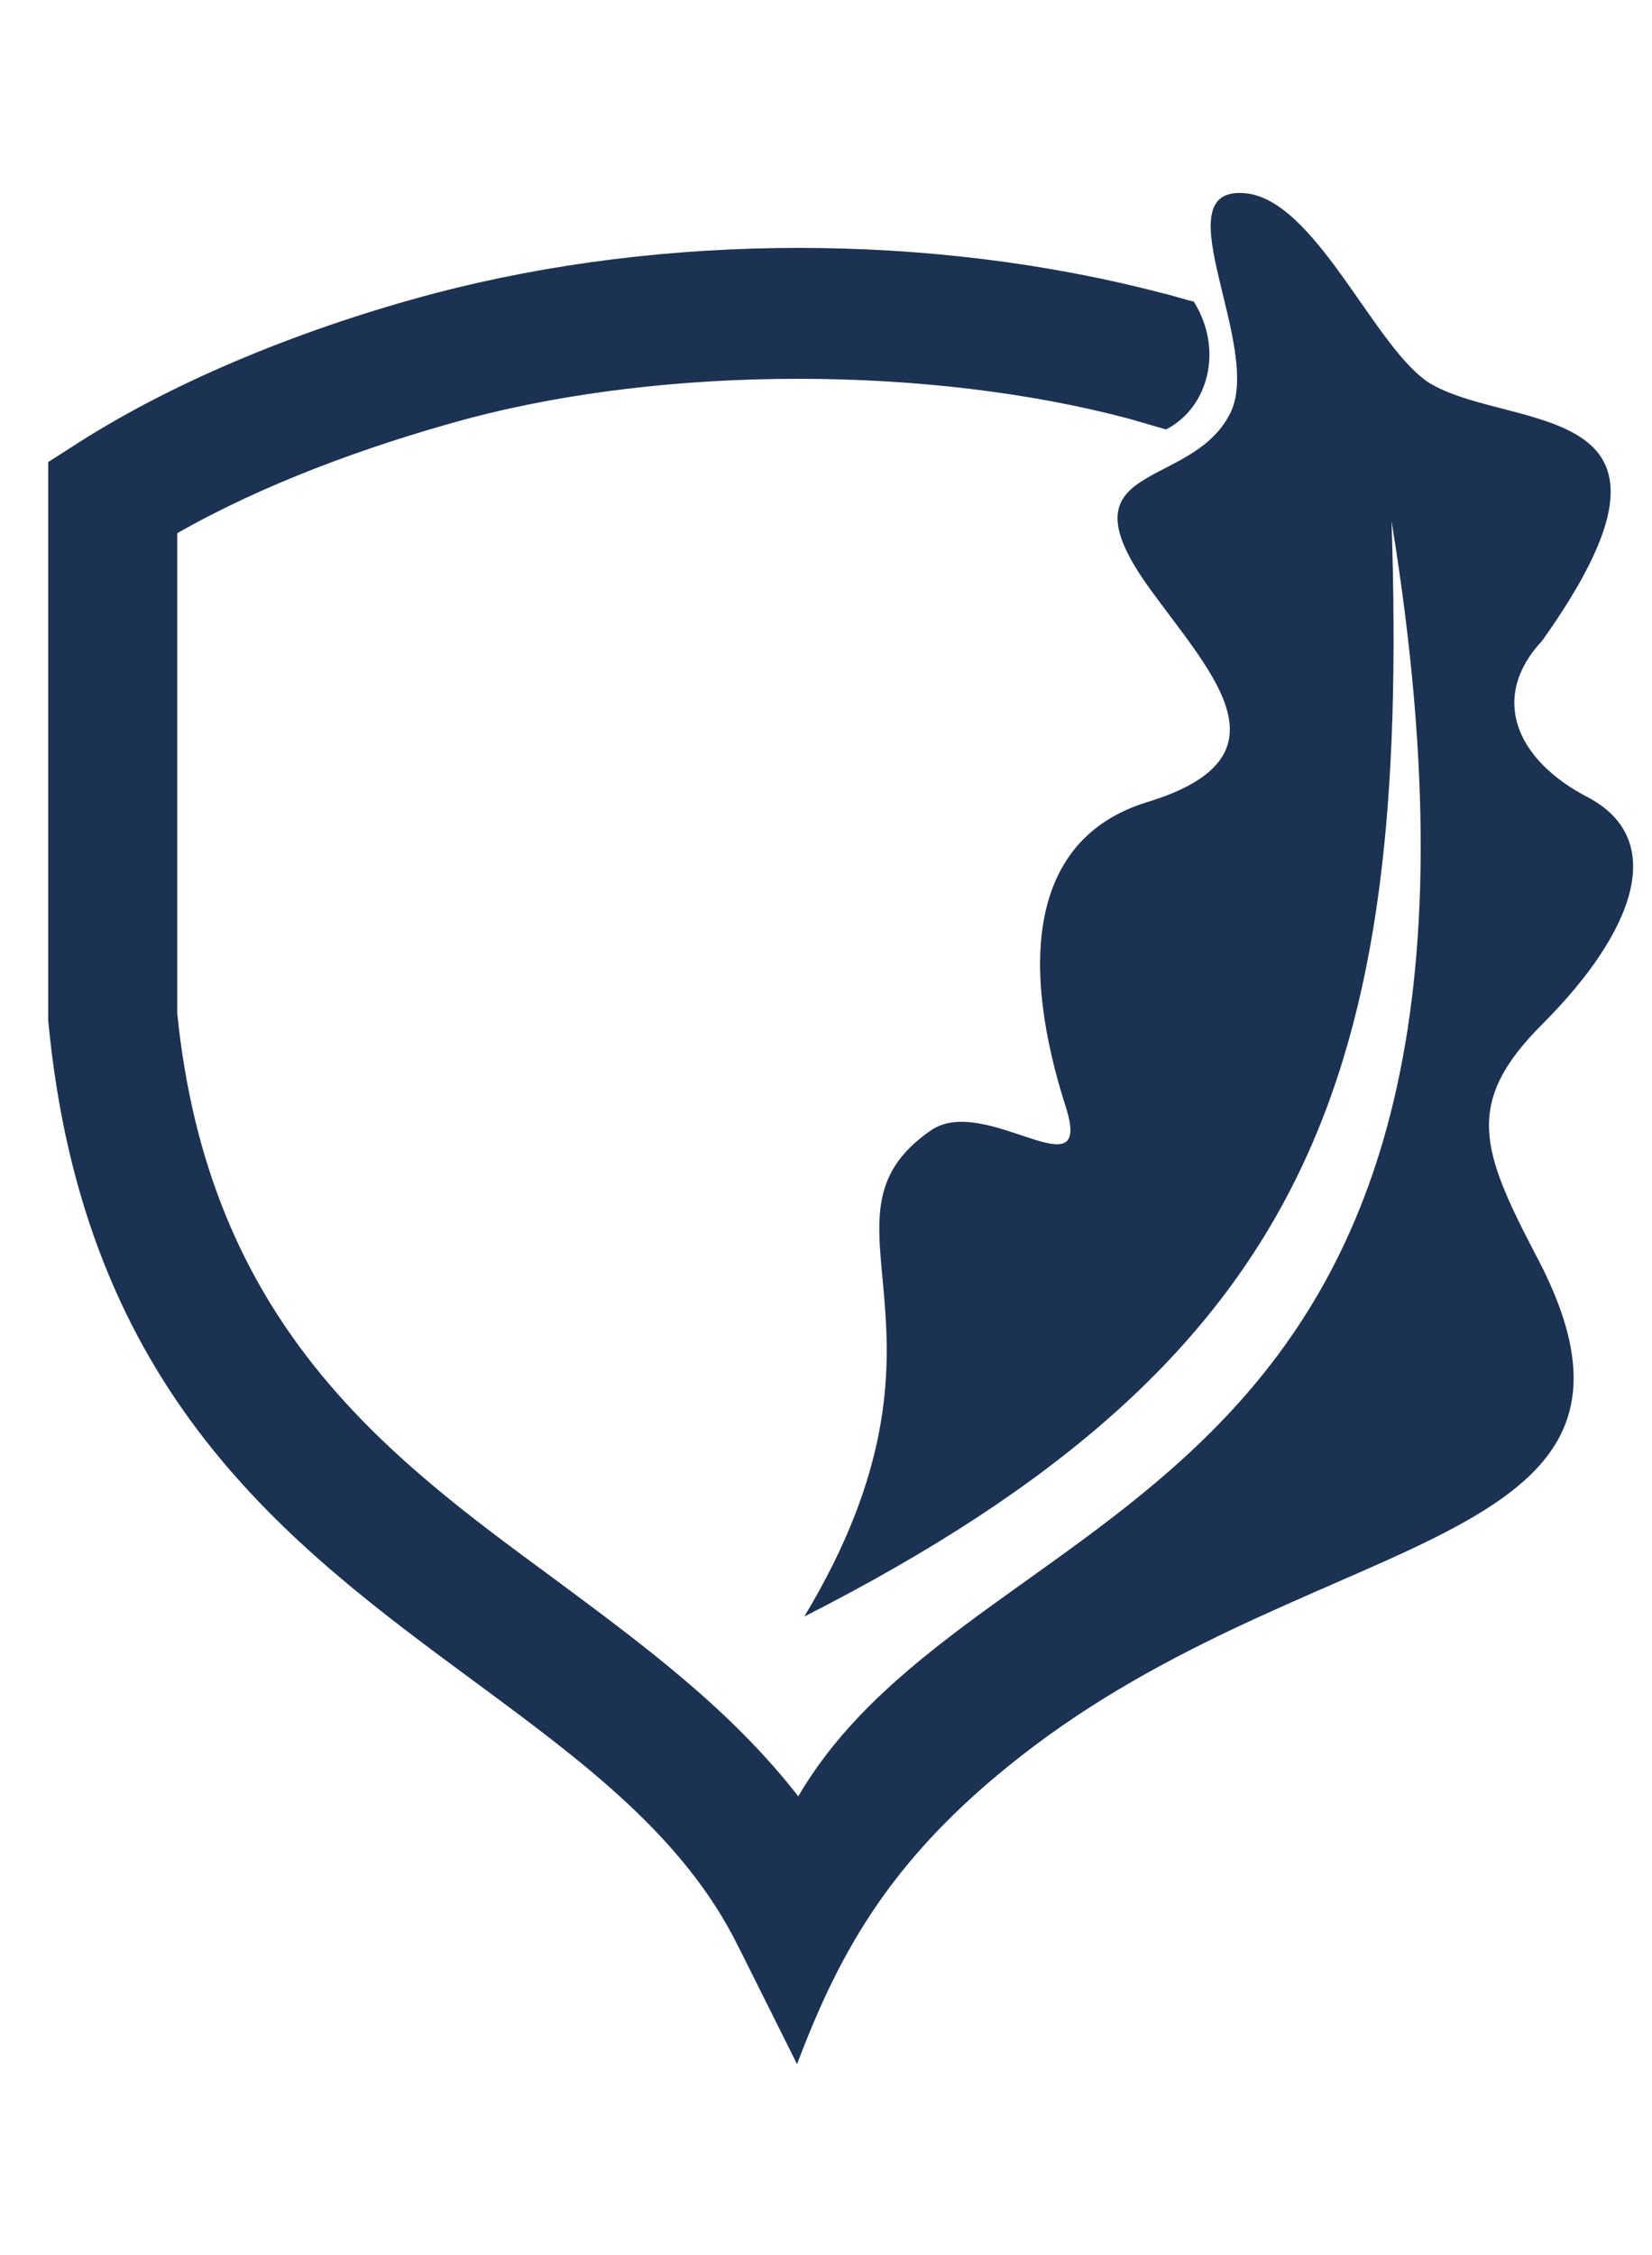<?xml version="1.0" encoding="utf-8"?>
<!-- Generator: Adobe Illustrator 26.0.1, SVG Export Plug-In . SVG Version: 6.00 Build 0)  -->
<svg version="1.1" id="Layer_1" xmlns="http://www.w3.org/2000/svg" xmlns:xlink="http://www.w3.org/1999/xlink" x="0px" y="0px"
	 viewBox="0 0 137 186.9" style="enable-background:new 0 0 137 186.9;" xml:space="preserve">
<style type="text/css">
	.st0{fill-rule:evenodd;clip-rule:evenodd;fill:#1B3253;}
</style>
<g>
	<path class="st0" d="M6.5,36.7c8.3-5.3,19-9.6,29.6-12.4c19.1-5,41.2-5,60.3,0c0.9,0.2,1.7,0.5,2.6,0.7c2.5,4,1.2,8.8-2.3,10.6
		c-1-0.3-2.1-0.6-3.1-0.9c-16.6-4.4-38.2-4.4-54.8,0c-8.5,2.3-17.1,5.5-24.1,9.5V84c2.6,25.8,17.4,36.7,31.3,46.9
		c7.4,5.5,14.6,10.8,20.2,18c15.3-26.1,62.8-22.5,49.2-105.7c1.5,45.8-6.4,69.3-48.7,90.8c14.4-23.9-0.2-32.9,10.5-40.3
		c4.5-3.1,13.5,5.4,11.2-1.9c-3.7-11.5-3.3-22.2,6.7-25.3c12.2-3.7,5.5-10.5,0.4-17.5c-8-10.9,3.2-8.2,6.5-14.7
		c2.8-5.4-5.6-18.6,1-18.3c6.1,0.2,11.1,13.3,15.8,15.9c7,3.9,23.4,1.1,9.1,21.2c-4.4,4.7-2.2,9.9,3.8,13c6.6,3.5,3.9,11.1-3.8,18.8
		c-6.5,6.5-5.1,10.4-0.5,19.2c12.9,24.3-17.1,22.2-41.6,40.6c-11.7,8.8-16.1,16.9-19.7,26.4l-4.9-9.8c-4.5-9.1-12.9-15.3-21.7-21.8
		C23.9,128,6.9,115.5,4,84.6v-0.5V38.3L6.5,36.7z"/>
</g>
</svg>
